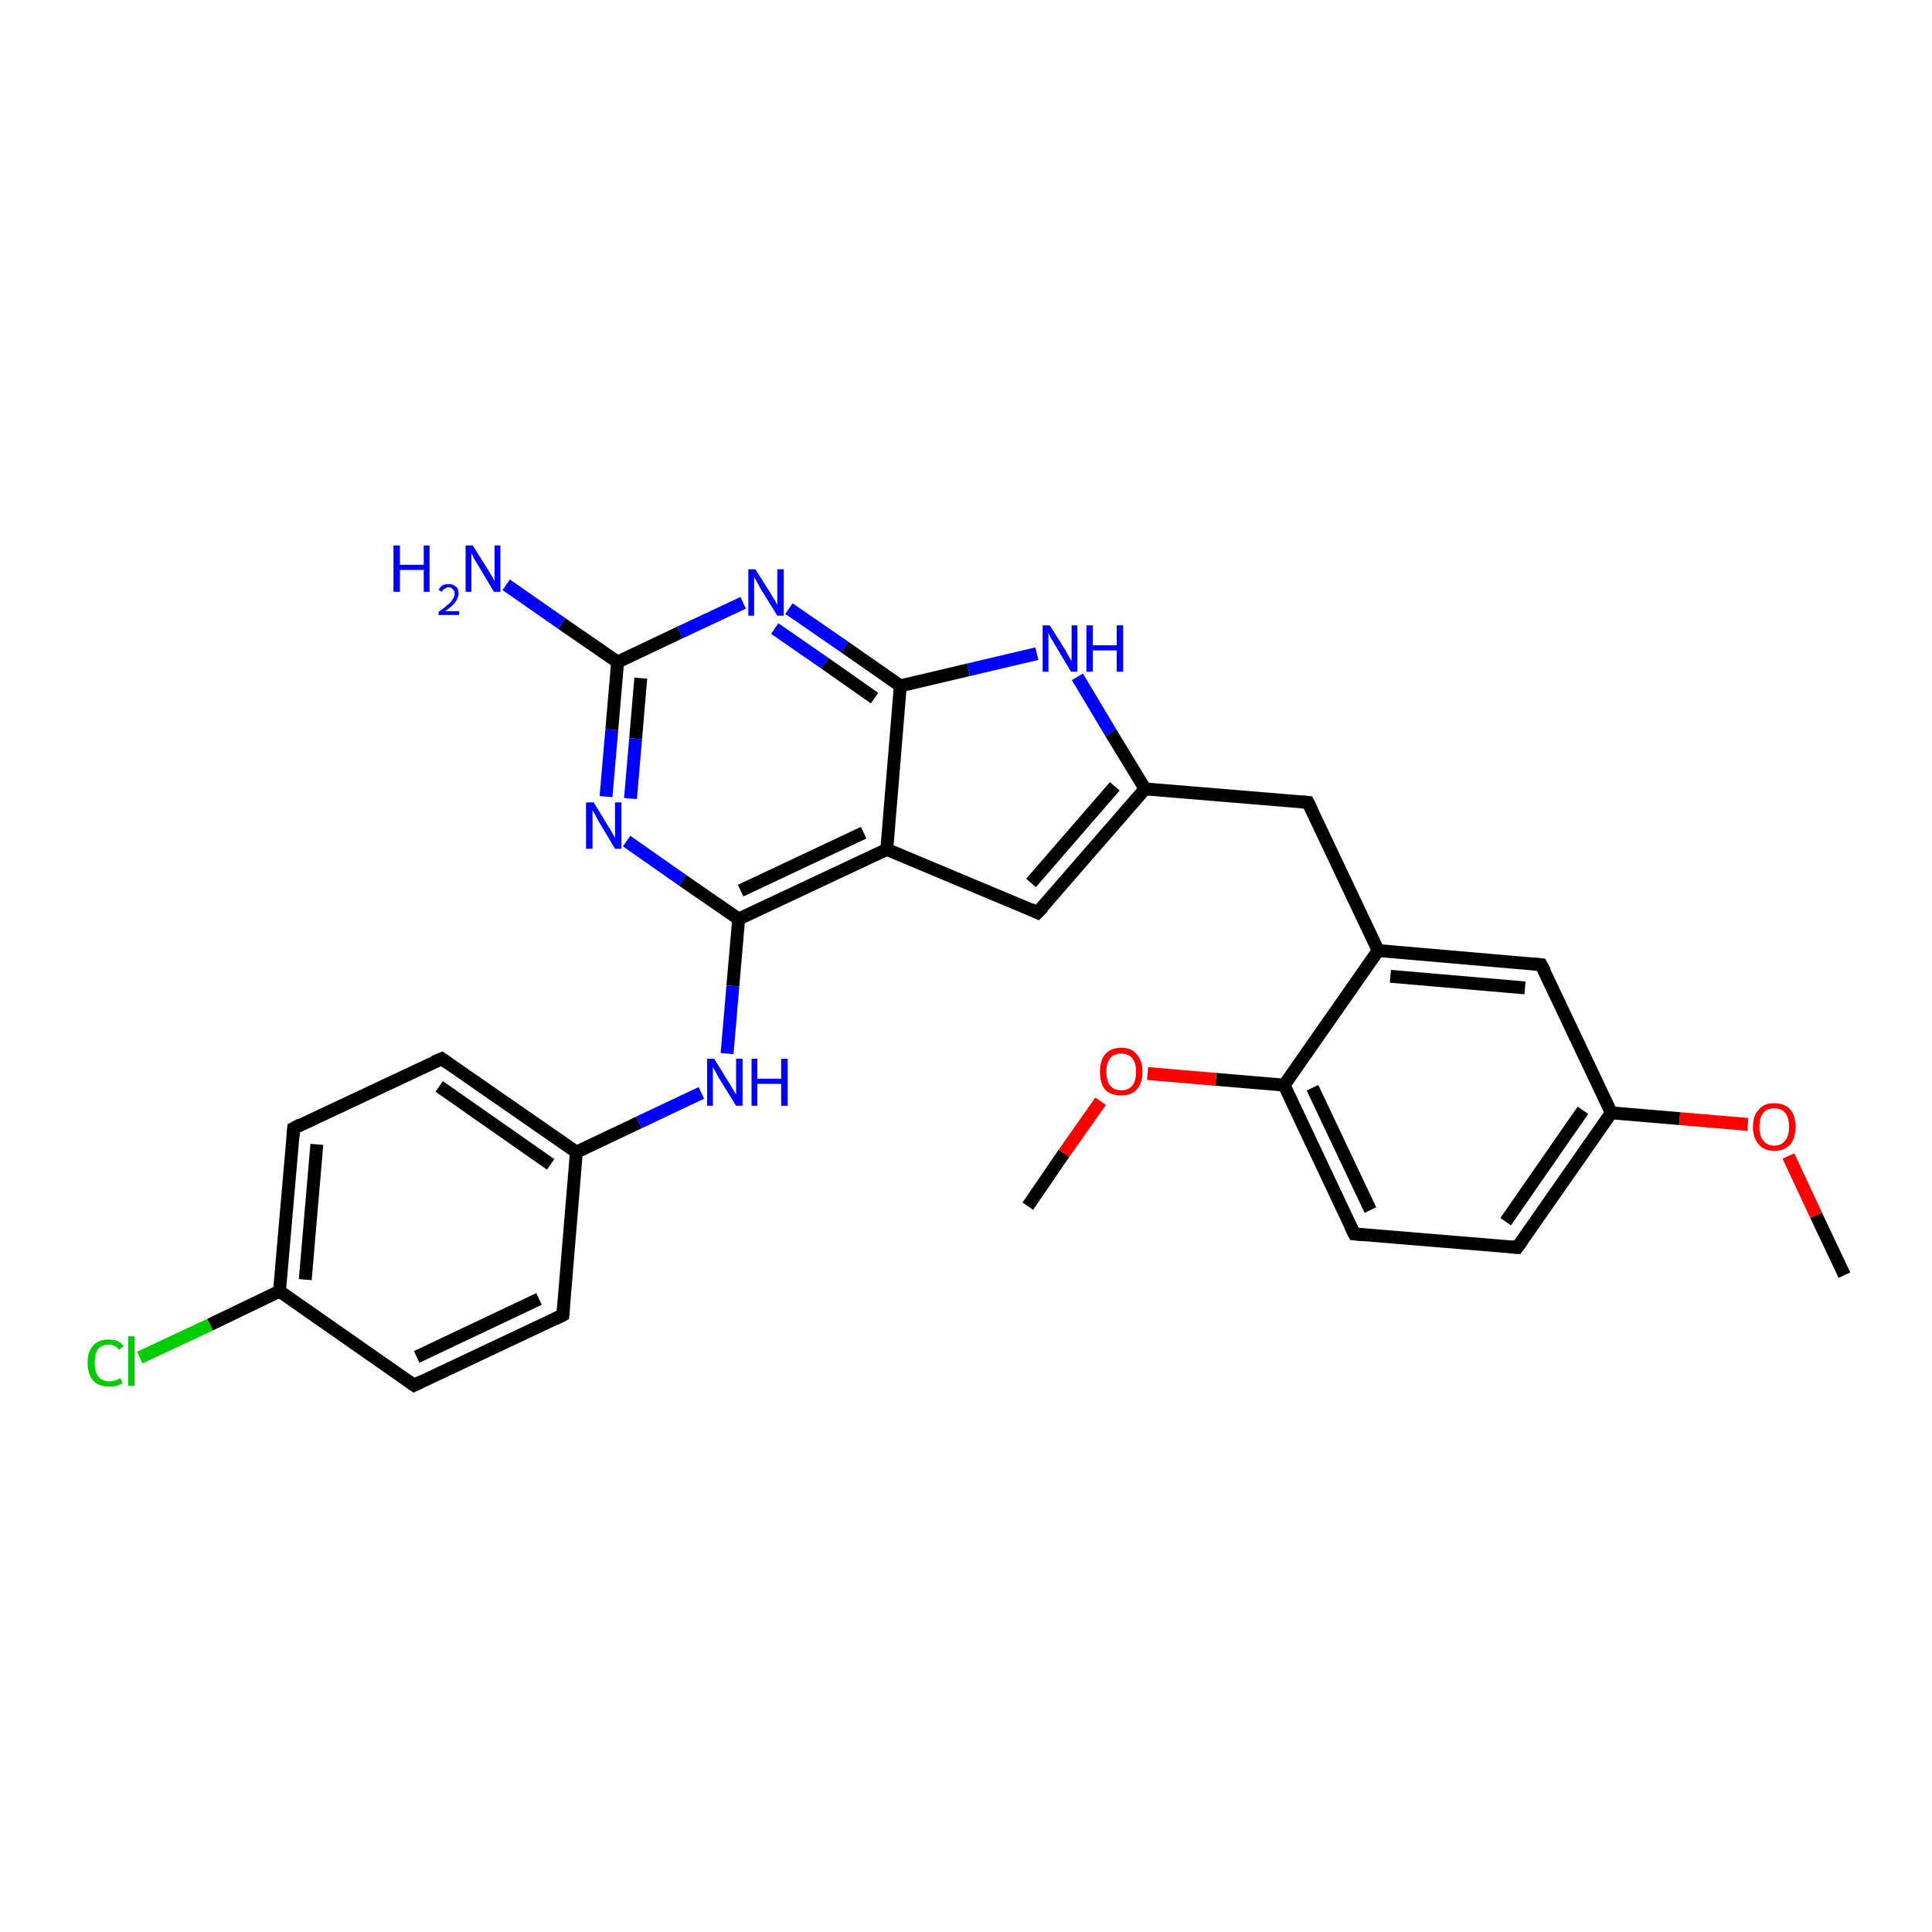 <?xml version='1.0' encoding='iso-8859-1'?>
<svg version='1.1' baseProfile='full'
              xmlns='http://www.w3.org/2000/svg'
                      xmlns:rdkit='http://www.rdkit.org/xml'
                      xmlns:xlink='http://www.w3.org/1999/xlink'
                  xml:space='preserve'
width='300px' height='300px' viewBox='0 0 300 300'>
<!-- END OF HEADER -->
<rect style='opacity:1.0;fill:#FFFFFF;stroke:none' width='300.0' height='300.0' x='0.0' y='0.0'> </rect>
<path class='bond-0 atom-0 atom-1' d='M 286.4,198.0 L 282.0,188.7' style='fill:none;fill-rule:evenodd;stroke:#000000;stroke-width:2.0px;stroke-linecap:butt;stroke-linejoin:miter;stroke-opacity:1' />
<path class='bond-0 atom-0 atom-1' d='M 282.0,188.7 L 277.7,179.5' style='fill:none;fill-rule:evenodd;stroke:#FF0000;stroke-width:2.0px;stroke-linecap:butt;stroke-linejoin:miter;stroke-opacity:1' />
<path class='bond-1 atom-1 atom-2' d='M 271.4,174.6 L 260.8,173.7' style='fill:none;fill-rule:evenodd;stroke:#FF0000;stroke-width:2.0px;stroke-linecap:butt;stroke-linejoin:miter;stroke-opacity:1' />
<path class='bond-1 atom-1 atom-2' d='M 260.8,173.7 L 250.2,172.8' style='fill:none;fill-rule:evenodd;stroke:#000000;stroke-width:2.0px;stroke-linecap:butt;stroke-linejoin:miter;stroke-opacity:1' />
<path class='bond-2 atom-2 atom-3' d='M 250.2,172.8 L 235.6,193.7' style='fill:none;fill-rule:evenodd;stroke:#000000;stroke-width:2.0px;stroke-linecap:butt;stroke-linejoin:miter;stroke-opacity:1' />
<path class='bond-2 atom-2 atom-3' d='M 245.8,172.4 L 233.8,189.7' style='fill:none;fill-rule:evenodd;stroke:#000000;stroke-width:2.0px;stroke-linecap:butt;stroke-linejoin:miter;stroke-opacity:1' />
<path class='bond-3 atom-3 atom-4' d='M 235.6,193.7 L 210.3,191.6' style='fill:none;fill-rule:evenodd;stroke:#000000;stroke-width:2.0px;stroke-linecap:butt;stroke-linejoin:miter;stroke-opacity:1' />
<path class='bond-4 atom-4 atom-5' d='M 210.3,191.6 L 199.4,168.5' style='fill:none;fill-rule:evenodd;stroke:#000000;stroke-width:2.0px;stroke-linecap:butt;stroke-linejoin:miter;stroke-opacity:1' />
<path class='bond-4 atom-4 atom-5' d='M 212.8,187.9 L 203.8,168.9' style='fill:none;fill-rule:evenodd;stroke:#000000;stroke-width:2.0px;stroke-linecap:butt;stroke-linejoin:miter;stroke-opacity:1' />
<path class='bond-5 atom-5 atom-6' d='M 199.4,168.5 L 188.8,167.6' style='fill:none;fill-rule:evenodd;stroke:#000000;stroke-width:2.0px;stroke-linecap:butt;stroke-linejoin:miter;stroke-opacity:1' />
<path class='bond-5 atom-5 atom-6' d='M 188.8,167.6 L 178.2,166.7' style='fill:none;fill-rule:evenodd;stroke:#FF0000;stroke-width:2.0px;stroke-linecap:butt;stroke-linejoin:miter;stroke-opacity:1' />
<path class='bond-6 atom-6 atom-7' d='M 170.9,171.0 L 165.2,179.1' style='fill:none;fill-rule:evenodd;stroke:#FF0000;stroke-width:2.0px;stroke-linecap:butt;stroke-linejoin:miter;stroke-opacity:1' />
<path class='bond-6 atom-6 atom-7' d='M 165.2,179.1 L 159.6,187.3' style='fill:none;fill-rule:evenodd;stroke:#000000;stroke-width:2.0px;stroke-linecap:butt;stroke-linejoin:miter;stroke-opacity:1' />
<path class='bond-7 atom-5 atom-8' d='M 199.4,168.5 L 214.0,147.6' style='fill:none;fill-rule:evenodd;stroke:#000000;stroke-width:2.0px;stroke-linecap:butt;stroke-linejoin:miter;stroke-opacity:1' />
<path class='bond-8 atom-8 atom-9' d='M 214.0,147.6 L 203.1,124.6' style='fill:none;fill-rule:evenodd;stroke:#000000;stroke-width:2.0px;stroke-linecap:butt;stroke-linejoin:miter;stroke-opacity:1' />
<path class='bond-9 atom-9 atom-10' d='M 203.1,124.6 L 177.8,122.5' style='fill:none;fill-rule:evenodd;stroke:#000000;stroke-width:2.0px;stroke-linecap:butt;stroke-linejoin:miter;stroke-opacity:1' />
<path class='bond-10 atom-10 atom-11' d='M 177.8,122.5 L 161.1,141.7' style='fill:none;fill-rule:evenodd;stroke:#000000;stroke-width:2.0px;stroke-linecap:butt;stroke-linejoin:miter;stroke-opacity:1' />
<path class='bond-10 atom-10 atom-11' d='M 173.1,122.1 L 160.1,137.1' style='fill:none;fill-rule:evenodd;stroke:#000000;stroke-width:2.0px;stroke-linecap:butt;stroke-linejoin:miter;stroke-opacity:1' />
<path class='bond-11 atom-11 atom-12' d='M 161.1,141.7 L 137.7,131.9' style='fill:none;fill-rule:evenodd;stroke:#000000;stroke-width:2.0px;stroke-linecap:butt;stroke-linejoin:miter;stroke-opacity:1' />
<path class='bond-12 atom-12 atom-13' d='M 137.7,131.9 L 114.7,142.7' style='fill:none;fill-rule:evenodd;stroke:#000000;stroke-width:2.0px;stroke-linecap:butt;stroke-linejoin:miter;stroke-opacity:1' />
<path class='bond-12 atom-12 atom-13' d='M 134.1,129.3 L 115.0,138.3' style='fill:none;fill-rule:evenodd;stroke:#000000;stroke-width:2.0px;stroke-linecap:butt;stroke-linejoin:miter;stroke-opacity:1' />
<path class='bond-13 atom-13 atom-14' d='M 114.7,142.7 L 113.8,153.1' style='fill:none;fill-rule:evenodd;stroke:#000000;stroke-width:2.0px;stroke-linecap:butt;stroke-linejoin:miter;stroke-opacity:1' />
<path class='bond-13 atom-13 atom-14' d='M 113.8,153.1 L 112.9,163.6' style='fill:none;fill-rule:evenodd;stroke:#0000FF;stroke-width:2.0px;stroke-linecap:butt;stroke-linejoin:miter;stroke-opacity:1' />
<path class='bond-14 atom-14 atom-15' d='M 108.9,169.7 L 99.2,174.3' style='fill:none;fill-rule:evenodd;stroke:#0000FF;stroke-width:2.0px;stroke-linecap:butt;stroke-linejoin:miter;stroke-opacity:1' />
<path class='bond-14 atom-14 atom-15' d='M 99.2,174.3 L 89.5,178.9' style='fill:none;fill-rule:evenodd;stroke:#000000;stroke-width:2.0px;stroke-linecap:butt;stroke-linejoin:miter;stroke-opacity:1' />
<path class='bond-15 atom-15 atom-16' d='M 89.5,178.9 L 68.6,164.4' style='fill:none;fill-rule:evenodd;stroke:#000000;stroke-width:2.0px;stroke-linecap:butt;stroke-linejoin:miter;stroke-opacity:1' />
<path class='bond-15 atom-15 atom-16' d='M 85.5,180.8 L 68.2,168.7' style='fill:none;fill-rule:evenodd;stroke:#000000;stroke-width:2.0px;stroke-linecap:butt;stroke-linejoin:miter;stroke-opacity:1' />
<path class='bond-16 atom-16 atom-17' d='M 68.6,164.4 L 45.6,175.2' style='fill:none;fill-rule:evenodd;stroke:#000000;stroke-width:2.0px;stroke-linecap:butt;stroke-linejoin:miter;stroke-opacity:1' />
<path class='bond-17 atom-17 atom-18' d='M 45.6,175.2 L 43.4,200.5' style='fill:none;fill-rule:evenodd;stroke:#000000;stroke-width:2.0px;stroke-linecap:butt;stroke-linejoin:miter;stroke-opacity:1' />
<path class='bond-17 atom-17 atom-18' d='M 49.2,177.7 L 47.4,198.7' style='fill:none;fill-rule:evenodd;stroke:#000000;stroke-width:2.0px;stroke-linecap:butt;stroke-linejoin:miter;stroke-opacity:1' />
<path class='bond-18 atom-18 atom-19' d='M 43.4,200.5 L 32.6,205.7' style='fill:none;fill-rule:evenodd;stroke:#000000;stroke-width:2.0px;stroke-linecap:butt;stroke-linejoin:miter;stroke-opacity:1' />
<path class='bond-18 atom-18 atom-19' d='M 32.6,205.7 L 21.7,210.8' style='fill:none;fill-rule:evenodd;stroke:#00CC00;stroke-width:2.0px;stroke-linecap:butt;stroke-linejoin:miter;stroke-opacity:1' />
<path class='bond-19 atom-18 atom-20' d='M 43.4,200.5 L 64.3,215.1' style='fill:none;fill-rule:evenodd;stroke:#000000;stroke-width:2.0px;stroke-linecap:butt;stroke-linejoin:miter;stroke-opacity:1' />
<path class='bond-20 atom-20 atom-21' d='M 64.3,215.1 L 87.4,204.2' style='fill:none;fill-rule:evenodd;stroke:#000000;stroke-width:2.0px;stroke-linecap:butt;stroke-linejoin:miter;stroke-opacity:1' />
<path class='bond-20 atom-20 atom-21' d='M 64.7,210.7 L 83.7,201.7' style='fill:none;fill-rule:evenodd;stroke:#000000;stroke-width:2.0px;stroke-linecap:butt;stroke-linejoin:miter;stroke-opacity:1' />
<path class='bond-21 atom-13 atom-22' d='M 114.7,142.7 L 106.0,136.7' style='fill:none;fill-rule:evenodd;stroke:#000000;stroke-width:2.0px;stroke-linecap:butt;stroke-linejoin:miter;stroke-opacity:1' />
<path class='bond-21 atom-13 atom-22' d='M 106.0,136.7 L 97.3,130.6' style='fill:none;fill-rule:evenodd;stroke:#0000FF;stroke-width:2.0px;stroke-linecap:butt;stroke-linejoin:miter;stroke-opacity:1' />
<path class='bond-22 atom-22 atom-23' d='M 94.1,123.7 L 95.0,113.3' style='fill:none;fill-rule:evenodd;stroke:#0000FF;stroke-width:2.0px;stroke-linecap:butt;stroke-linejoin:miter;stroke-opacity:1' />
<path class='bond-22 atom-22 atom-23' d='M 95.0,113.3 L 95.9,102.8' style='fill:none;fill-rule:evenodd;stroke:#000000;stroke-width:2.0px;stroke-linecap:butt;stroke-linejoin:miter;stroke-opacity:1' />
<path class='bond-22 atom-22 atom-23' d='M 97.9,124.0 L 98.7,114.7' style='fill:none;fill-rule:evenodd;stroke:#0000FF;stroke-width:2.0px;stroke-linecap:butt;stroke-linejoin:miter;stroke-opacity:1' />
<path class='bond-22 atom-22 atom-23' d='M 98.7,114.7 L 99.5,105.3' style='fill:none;fill-rule:evenodd;stroke:#000000;stroke-width:2.0px;stroke-linecap:butt;stroke-linejoin:miter;stroke-opacity:1' />
<path class='bond-23 atom-23 atom-24' d='M 95.9,102.8 L 87.2,96.8' style='fill:none;fill-rule:evenodd;stroke:#000000;stroke-width:2.0px;stroke-linecap:butt;stroke-linejoin:miter;stroke-opacity:1' />
<path class='bond-23 atom-23 atom-24' d='M 87.2,96.8 L 78.6,90.8' style='fill:none;fill-rule:evenodd;stroke:#0000FF;stroke-width:2.0px;stroke-linecap:butt;stroke-linejoin:miter;stroke-opacity:1' />
<path class='bond-24 atom-23 atom-25' d='M 95.9,102.8 L 105.6,98.2' style='fill:none;fill-rule:evenodd;stroke:#000000;stroke-width:2.0px;stroke-linecap:butt;stroke-linejoin:miter;stroke-opacity:1' />
<path class='bond-24 atom-23 atom-25' d='M 105.6,98.2 L 115.4,93.6' style='fill:none;fill-rule:evenodd;stroke:#0000FF;stroke-width:2.0px;stroke-linecap:butt;stroke-linejoin:miter;stroke-opacity:1' />
<path class='bond-25 atom-25 atom-26' d='M 122.5,94.5 L 131.2,100.5' style='fill:none;fill-rule:evenodd;stroke:#0000FF;stroke-width:2.0px;stroke-linecap:butt;stroke-linejoin:miter;stroke-opacity:1' />
<path class='bond-25 atom-25 atom-26' d='M 131.2,100.5 L 139.8,106.5' style='fill:none;fill-rule:evenodd;stroke:#000000;stroke-width:2.0px;stroke-linecap:butt;stroke-linejoin:miter;stroke-opacity:1' />
<path class='bond-25 atom-25 atom-26' d='M 120.3,97.6 L 128.1,103.0' style='fill:none;fill-rule:evenodd;stroke:#0000FF;stroke-width:2.0px;stroke-linecap:butt;stroke-linejoin:miter;stroke-opacity:1' />
<path class='bond-25 atom-25 atom-26' d='M 128.1,103.0 L 135.8,108.4' style='fill:none;fill-rule:evenodd;stroke:#000000;stroke-width:2.0px;stroke-linecap:butt;stroke-linejoin:miter;stroke-opacity:1' />
<path class='bond-26 atom-26 atom-27' d='M 139.8,106.5 L 150.4,104.0' style='fill:none;fill-rule:evenodd;stroke:#000000;stroke-width:2.0px;stroke-linecap:butt;stroke-linejoin:miter;stroke-opacity:1' />
<path class='bond-26 atom-26 atom-27' d='M 150.4,104.0 L 161.0,101.5' style='fill:none;fill-rule:evenodd;stroke:#0000FF;stroke-width:2.0px;stroke-linecap:butt;stroke-linejoin:miter;stroke-opacity:1' />
<path class='bond-27 atom-8 atom-28' d='M 214.0,147.6 L 239.3,149.8' style='fill:none;fill-rule:evenodd;stroke:#000000;stroke-width:2.0px;stroke-linecap:butt;stroke-linejoin:miter;stroke-opacity:1' />
<path class='bond-27 atom-8 atom-28' d='M 215.9,151.6 L 236.8,153.4' style='fill:none;fill-rule:evenodd;stroke:#000000;stroke-width:2.0px;stroke-linecap:butt;stroke-linejoin:miter;stroke-opacity:1' />
<path class='bond-28 atom-28 atom-2' d='M 239.3,149.8 L 250.2,172.8' style='fill:none;fill-rule:evenodd;stroke:#000000;stroke-width:2.0px;stroke-linecap:butt;stroke-linejoin:miter;stroke-opacity:1' />
<path class='bond-29 atom-27 atom-10' d='M 167.3,105.1 L 172.5,113.8' style='fill:none;fill-rule:evenodd;stroke:#0000FF;stroke-width:2.0px;stroke-linecap:butt;stroke-linejoin:miter;stroke-opacity:1' />
<path class='bond-29 atom-27 atom-10' d='M 172.5,113.8 L 177.8,122.5' style='fill:none;fill-rule:evenodd;stroke:#000000;stroke-width:2.0px;stroke-linecap:butt;stroke-linejoin:miter;stroke-opacity:1' />
<path class='bond-30 atom-26 atom-12' d='M 139.8,106.5 L 137.7,131.9' style='fill:none;fill-rule:evenodd;stroke:#000000;stroke-width:2.0px;stroke-linecap:butt;stroke-linejoin:miter;stroke-opacity:1' />
<path class='bond-31 atom-21 atom-15' d='M 87.4,204.2 L 89.5,178.9' style='fill:none;fill-rule:evenodd;stroke:#000000;stroke-width:2.0px;stroke-linecap:butt;stroke-linejoin:miter;stroke-opacity:1' />
<path d='M 236.4,192.6 L 235.6,193.7 L 234.4,193.6' style='fill:none;stroke:#000000;stroke-width:2.0px;stroke-linecap:butt;stroke-linejoin:miter;stroke-opacity:1;' />
<path d='M 211.5,191.7 L 210.3,191.6 L 209.7,190.4' style='fill:none;stroke:#000000;stroke-width:2.0px;stroke-linecap:butt;stroke-linejoin:miter;stroke-opacity:1;' />
<path d='M 203.7,125.8 L 203.1,124.6 L 201.9,124.5' style='fill:none;stroke:#000000;stroke-width:2.0px;stroke-linecap:butt;stroke-linejoin:miter;stroke-opacity:1;' />
<path d='M 162.0,140.8 L 161.1,141.7 L 160.0,141.2' style='fill:none;stroke:#000000;stroke-width:2.0px;stroke-linecap:butt;stroke-linejoin:miter;stroke-opacity:1;' />
<path d='M 69.6,165.1 L 68.6,164.4 L 67.4,164.9' style='fill:none;stroke:#000000;stroke-width:2.0px;stroke-linecap:butt;stroke-linejoin:miter;stroke-opacity:1;' />
<path d='M 46.7,174.6 L 45.6,175.2 L 45.5,176.5' style='fill:none;stroke:#000000;stroke-width:2.0px;stroke-linecap:butt;stroke-linejoin:miter;stroke-opacity:1;' />
<path d='M 63.3,214.4 L 64.3,215.1 L 65.5,214.5' style='fill:none;stroke:#000000;stroke-width:2.0px;stroke-linecap:butt;stroke-linejoin:miter;stroke-opacity:1;' />
<path d='M 86.2,204.8 L 87.4,204.2 L 87.5,203.0' style='fill:none;stroke:#000000;stroke-width:2.0px;stroke-linecap:butt;stroke-linejoin:miter;stroke-opacity:1;' />
<path d='M 238.1,149.7 L 239.3,149.8 L 239.9,150.9' style='fill:none;stroke:#000000;stroke-width:2.0px;stroke-linecap:butt;stroke-linejoin:miter;stroke-opacity:1;' />
<path class='atom-1' d='M 272.2 175.0
Q 272.2 173.2, 273.1 172.3
Q 273.9 171.3, 275.5 171.3
Q 277.1 171.3, 278.0 172.3
Q 278.8 173.2, 278.8 175.0
Q 278.8 176.7, 278.0 177.7
Q 277.1 178.7, 275.5 178.7
Q 273.9 178.7, 273.1 177.7
Q 272.2 176.7, 272.2 175.0
M 275.5 177.9
Q 276.6 177.9, 277.2 177.1
Q 277.8 176.4, 277.8 175.0
Q 277.8 173.5, 277.2 172.8
Q 276.6 172.1, 275.5 172.1
Q 274.4 172.1, 273.8 172.8
Q 273.2 173.5, 273.2 175.0
Q 273.2 176.4, 273.8 177.1
Q 274.4 177.9, 275.5 177.9
' fill='#FF0000'/>
<path class='atom-6' d='M 170.8 166.4
Q 170.8 164.7, 171.6 163.7
Q 172.5 162.7, 174.1 162.7
Q 175.7 162.7, 176.5 163.7
Q 177.4 164.7, 177.4 166.4
Q 177.4 168.2, 176.5 169.2
Q 175.7 170.1, 174.1 170.1
Q 172.5 170.1, 171.6 169.2
Q 170.8 168.2, 170.8 166.4
M 174.1 169.3
Q 175.2 169.3, 175.8 168.6
Q 176.4 167.9, 176.4 166.4
Q 176.4 165.0, 175.8 164.3
Q 175.2 163.6, 174.1 163.6
Q 173.0 163.6, 172.4 164.3
Q 171.8 165.0, 171.8 166.4
Q 171.8 167.9, 172.4 168.6
Q 173.0 169.3, 174.1 169.3
' fill='#FF0000'/>
<path class='atom-14' d='M 110.9 164.4
L 113.3 168.3
Q 113.5 168.6, 113.9 169.3
Q 114.3 170.0, 114.3 170.0
L 114.3 164.4
L 115.3 164.4
L 115.3 171.7
L 114.3 171.7
L 111.7 167.5
Q 111.4 167.0, 111.1 166.4
Q 110.8 165.9, 110.7 165.7
L 110.7 171.7
L 109.8 171.7
L 109.8 164.4
L 110.9 164.4
' fill='#0000FF'/>
<path class='atom-14' d='M 116.7 164.4
L 117.6 164.4
L 117.6 167.5
L 121.3 167.5
L 121.3 164.4
L 122.3 164.4
L 122.3 171.7
L 121.3 171.7
L 121.3 168.3
L 117.6 168.3
L 117.6 171.7
L 116.7 171.7
L 116.7 164.4
' fill='#0000FF'/>
<path class='atom-19' d='M 13.6 211.6
Q 13.6 209.8, 14.5 208.9
Q 15.3 208.0, 16.9 208.0
Q 18.4 208.0, 19.2 209.0
L 18.5 209.6
Q 17.9 208.8, 16.9 208.8
Q 15.8 208.8, 15.2 209.5
Q 14.7 210.2, 14.7 211.6
Q 14.7 213.1, 15.3 213.8
Q 15.9 214.5, 17.0 214.5
Q 17.8 214.5, 18.7 214.0
L 19.0 214.8
Q 18.7 215.0, 18.1 215.2
Q 17.5 215.3, 16.9 215.3
Q 15.3 215.3, 14.5 214.4
Q 13.6 213.4, 13.6 211.6
' fill='#00CC00'/>
<path class='atom-19' d='M 19.9 207.5
L 20.9 207.5
L 20.9 215.2
L 19.9 215.2
L 19.9 207.5
' fill='#00CC00'/>
<path class='atom-22' d='M 92.2 124.6
L 94.5 128.4
Q 94.8 128.8, 95.1 129.4
Q 95.5 130.1, 95.5 130.2
L 95.5 124.6
L 96.5 124.6
L 96.5 131.8
L 95.5 131.8
L 93.0 127.6
Q 92.7 127.1, 92.4 126.5
Q 92.1 126.0, 92.0 125.8
L 92.0 131.8
L 91.0 131.8
L 91.0 124.6
L 92.2 124.6
' fill='#0000FF'/>
<path class='atom-24' d='M 61.1 84.7
L 62.1 84.7
L 62.1 87.7
L 65.8 87.7
L 65.8 84.7
L 66.7 84.7
L 66.7 91.9
L 65.8 91.9
L 65.8 88.5
L 62.1 88.5
L 62.1 91.9
L 61.1 91.9
L 61.1 84.7
' fill='#0000FF'/>
<path class='atom-24' d='M 68.1 91.6
Q 68.3 91.2, 68.7 90.9
Q 69.1 90.7, 69.7 90.7
Q 70.4 90.7, 70.8 91.1
Q 71.2 91.4, 71.2 92.1
Q 71.2 92.8, 70.7 93.5
Q 70.2 94.2, 69.1 94.9
L 71.3 94.9
L 71.3 95.5
L 68.1 95.5
L 68.1 95.0
Q 69.0 94.4, 69.5 93.9
Q 70.1 93.5, 70.3 93.0
Q 70.6 92.6, 70.6 92.2
Q 70.6 91.7, 70.3 91.5
Q 70.1 91.2, 69.7 91.2
Q 69.3 91.2, 69.1 91.4
Q 68.8 91.5, 68.6 91.9
L 68.1 91.6
' fill='#0000FF'/>
<path class='atom-24' d='M 73.4 84.7
L 75.8 88.5
Q 76.0 88.9, 76.4 89.5
Q 76.8 90.2, 76.8 90.3
L 76.8 84.7
L 77.7 84.7
L 77.7 91.9
L 76.7 91.9
L 74.2 87.7
Q 73.9 87.2, 73.6 86.7
Q 73.3 86.1, 73.2 85.9
L 73.2 91.9
L 72.3 91.9
L 72.3 84.7
L 73.4 84.7
' fill='#0000FF'/>
<path class='atom-25' d='M 117.3 88.4
L 119.7 92.2
Q 119.9 92.6, 120.3 93.2
Q 120.7 93.9, 120.7 94.0
L 120.7 88.4
L 121.7 88.4
L 121.7 95.6
L 120.7 95.6
L 118.1 91.4
Q 117.8 90.9, 117.5 90.3
Q 117.2 89.8, 117.1 89.6
L 117.1 95.6
L 116.2 95.6
L 116.2 88.4
L 117.3 88.4
' fill='#0000FF'/>
<path class='atom-27' d='M 163.0 97.1
L 165.4 100.9
Q 165.6 101.3, 166.0 102.0
Q 166.4 102.6, 166.4 102.7
L 166.4 97.1
L 167.3 97.1
L 167.3 104.3
L 166.3 104.3
L 163.8 100.1
Q 163.5 99.6, 163.2 99.1
Q 162.9 98.5, 162.8 98.3
L 162.8 104.3
L 161.9 104.3
L 161.9 97.1
L 163.0 97.1
' fill='#0000FF'/>
<path class='atom-27' d='M 168.7 97.1
L 169.7 97.1
L 169.7 100.2
L 173.4 100.2
L 173.4 97.1
L 174.4 97.1
L 174.4 104.3
L 173.4 104.3
L 173.4 101.0
L 169.7 101.0
L 169.7 104.3
L 168.7 104.3
L 168.7 97.1
' fill='#0000FF'/>
</svg>
